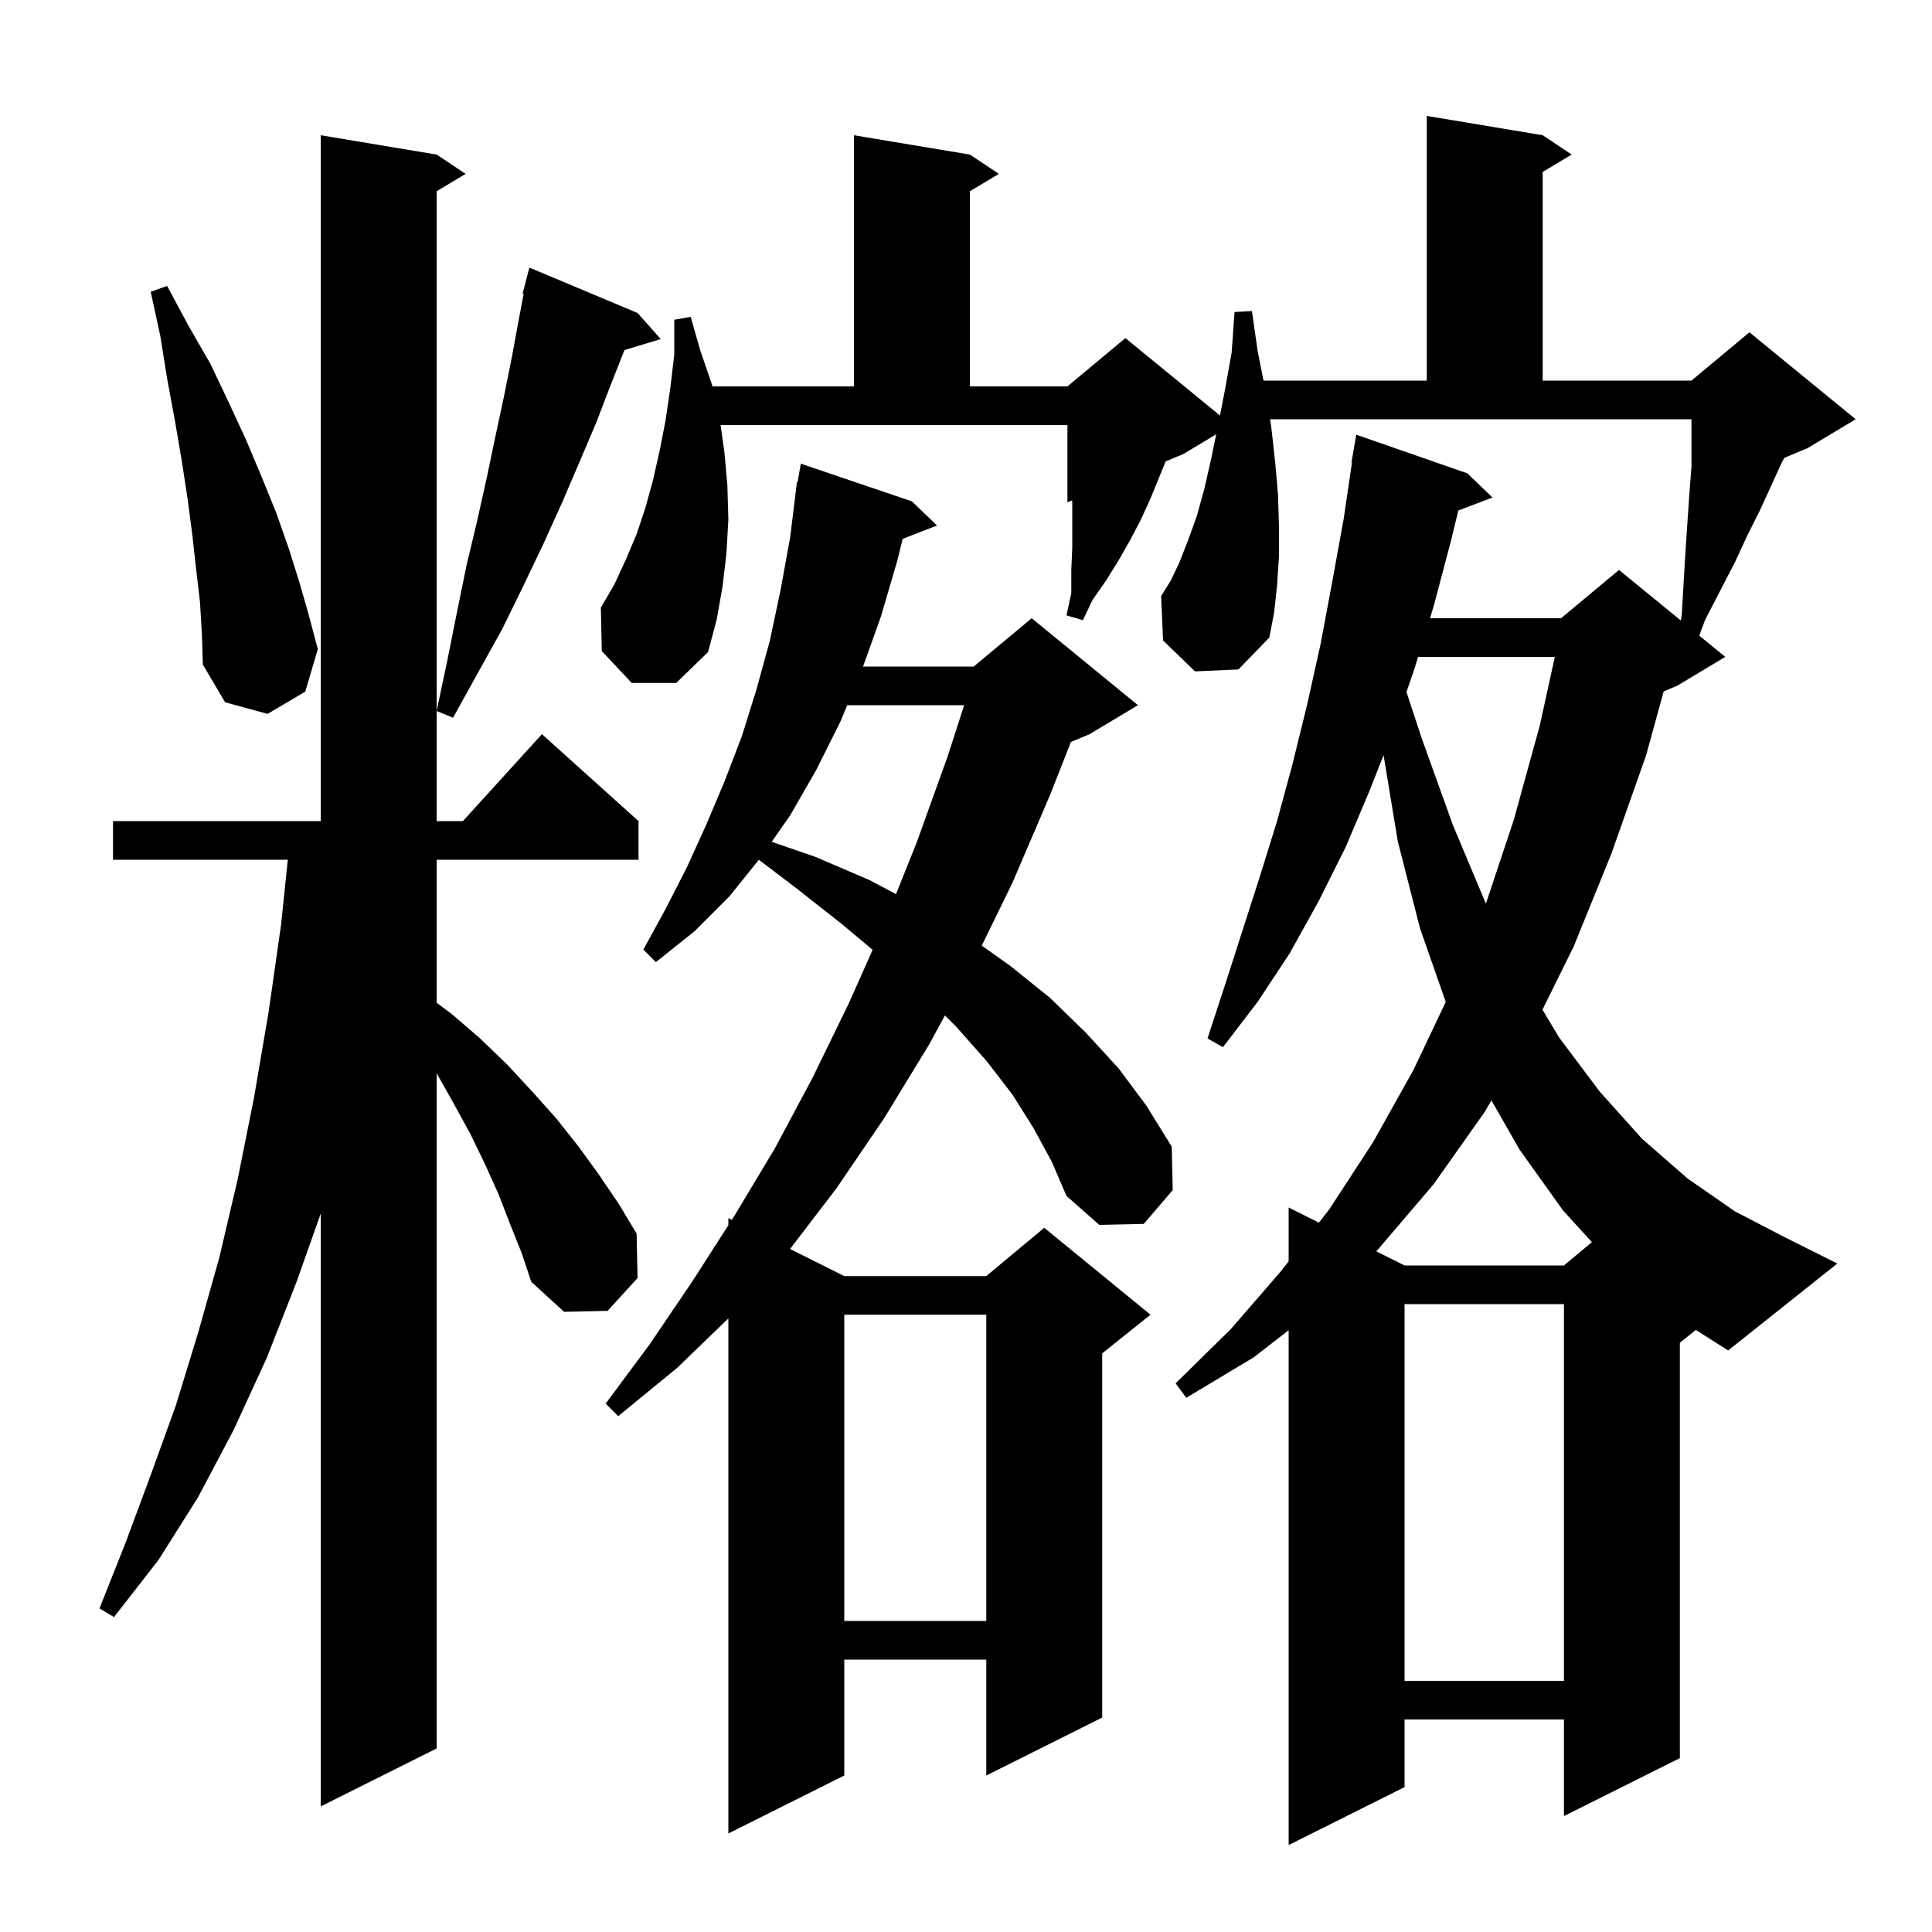 <svg xmlns="http://www.w3.org/2000/svg" xmlns:xlink="http://www.w3.org/1999/xlink" version="1.1" baseProfile="full" viewBox="0 0 200 200" width="200" height="200">
<g fill="black">
<path d="M 107.0 116.8 L 104.8 113.3 L 102.1 109.8 L 99.0 106.3 L 97.819 105.119 L 96.2 108.1 L 91.5 115.8 L 86.6 123.0 L 81.787 129.294 L 87.4 132.1 L 102.1 132.1 L 108.1 127.1 L 119.1 136.1 L 114.1 140.1 L 114.1 177.8 L 102.1 183.8 L 102.1 171.8 L 87.4 171.8 L 87.4 183.8 L 75.4 189.8 L 75.4 136.483 L 70.1 141.6 L 64.0 146.6 L 62.7 145.3 L 67.3 139.1 L 71.7 132.6 L 75.4 126.835 L 75.4 126.1 L 75.757 126.279 L 76.0 125.9 L 80.2 118.9 L 84.1 111.6 L 87.9 103.8 L 90.334 98.324 L 87.2 95.7 L 82.5 92.0 L 78.556 89.003 L 75.5 92.8 L 71.9 96.4 L 67.9 99.6 L 66.6 98.3 L 68.9 94.1 L 71.1 89.8 L 73.1 85.4 L 75.0 80.9 L 76.8 76.2 L 78.3 71.4 L 79.7 66.3 L 80.8 61.1 L 81.8 55.6 L 82.5 49.9 L 82.57 49.912 L 82.9 48.0 L 94.4 51.9 L 97.0 54.4 L 93.445 55.782 L 92.9 58.0 L 91.2 63.8 L 89.343 69.0 L 100.8 69.0 L 106.8 64.0 L 117.8 73.0 L 112.8 76.0 L 110.862 76.808 L 108.7 82.3 L 104.8 91.4 L 101.631 97.889 L 104.6 100.0 L 108.7 103.3 L 112.4 106.9 L 115.8 110.6 L 118.7 114.5 L 121.3 118.7 L 121.4 123.2 L 118.4 126.7 L 113.8 126.8 L 110.4 123.8 L 108.9 120.3 Z M 52.8 126.7 L 51.6 123.6 L 50.2 120.5 L 48.7 117.4 L 47.0 114.3 L 45.2 111.1 L 45.2 181.0 L 33.2 187.0 L 33.2 125.631 L 30.7 132.7 L 27.6 140.6 L 24.2 148.0 L 20.5 155.0 L 16.4 161.5 L 11.8 167.4 L 10.3 166.5 L 13.0 159.7 L 15.6 152.7 L 18.2 145.5 L 20.5 138.0 L 22.7 130.2 L 24.6 122.1 L 26.3 113.6 L 27.8 104.8 L 29.1 95.7 L 29.793 89.0 L 11.7 89.0 L 11.7 85.0 L 33.2 85.0 L 33.2 14.0 L 45.2 16.0 L 48.2 18.0 L 45.2 19.8 L 45.2 85.0 L 47.918 85.0 L 56.1 76.0 L 66.1 85.0 L 66.1 89.0 L 45.2 89.0 L 45.2 103.8 L 46.8 105.0 L 49.7 107.5 L 52.5 110.2 L 55.1 113.0 L 57.6 115.8 L 59.9 118.7 L 62.0 121.6 L 64.1 124.7 L 65.9 127.7 L 66.0 132.3 L 62.9 135.7 L 58.4 135.8 L 55.0 132.7 L 54.0 129.7 Z M 145.4 135.0 L 145.4 174.0 L 161.9 174.0 L 161.9 135.0 Z M 87.4 136.1 L 87.4 167.8 L 102.1 167.8 L 102.1 136.1 Z M 173.9 139.0 L 173.9 182.0 L 161.9 188.0 L 161.9 178.0 L 145.4 178.0 L 145.4 185.0 L 133.4 191.0 L 133.4 137.706 L 129.8 140.5 L 122.8 144.7 L 121.7 143.2 L 127.4 137.6 L 132.6 131.6 L 133.4 130.576 L 133.4 125.0 L 136.533 126.566 L 137.6 125.2 L 142.1 118.3 L 146.3 110.8 L 149.663 103.721 L 147.0 96.1 L 144.7 87.1 L 143.227 78.172 L 141.8 81.8 L 139.3 87.7 L 136.5 93.3 L 133.5 98.7 L 130.2 103.7 L 126.6 108.4 L 125.0 107.5 L 126.8 102.0 L 130.4 90.8 L 132.2 85.0 L 133.8 79.1 L 135.3 73.0 L 136.7 66.7 L 137.9 60.3 L 139.1 53.7 L 139.952 47.905 L 139.9 47.9 L 140.4 45.0 L 151.9 49.0 L 154.5 51.5 L 150.965 52.85 L 150.2 56.0 L 148.4 62.8 L 148.031 64.0 L 161.6 64.0 L 167.6 59.0 L 173.995 64.232 L 174.1 63.6 L 174.3 60.1 L 174.5 56.8 L 174.7 53.8 L 174.9 50.9 L 175.1 48.3 L 175.1 43.4 L 131.474 43.4 L 131.6 44.2 L 132.0 47.8 L 132.3 51.2 L 132.4 54.5 L 132.4 57.6 L 132.2 60.6 L 131.9 63.4 L 131.4 66.0 L 128.2 69.3 L 123.7 69.5 L 120.4 66.3 L 120.2 61.7 L 121.2 60.1 L 122.1 58.2 L 123.0 55.9 L 123.9 53.4 L 124.7 50.5 L 125.4 47.4 L 125.903 44.958 L 122.5 47.0 L 120.67 47.763 L 119.1 51.6 L 118.1 53.8 L 117.0 55.9 L 115.8 58.0 L 114.5 60.1 L 113.1 62.1 L 112.1 64.2 L 110.4 63.7 L 110.9 61.4 L 110.9 59.0 L 111.0 56.7 L 111.0 52.1 L 110.986 51.797 L 110.5 52.0 L 110.5 44.0 L 74.597 44.0 L 75.0 46.9 L 75.3 50.3 L 75.4 53.8 L 75.2 57.3 L 74.8 60.7 L 74.2 64.1 L 73.3 67.5 L 70.0 70.7 L 65.4 70.7 L 62.3 67.4 L 62.2 62.9 L 63.6 60.5 L 64.8 57.9 L 65.9 55.3 L 66.8 52.6 L 67.6 49.7 L 68.3 46.6 L 68.9 43.5 L 69.4 40.1 L 69.8 36.7 L 69.8 33.1 L 71.5 32.8 L 72.5 36.3 L 73.7 39.8 L 73.746 40.0 L 88.4 40.0 L 88.4 14.0 L 100.4 16.0 L 103.4 18.0 L 100.4 19.8 L 100.4 40.0 L 110.5 40.0 L 116.5 35.0 L 126.292 43.012 L 126.8 40.4 L 127.5 36.5 L 127.8 32.3 L 129.6 32.2 L 130.2 36.4 L 130.8 39.4 L 147.7 39.4 L 147.7 12.0 L 159.7 14.0 L 162.7 16.0 L 159.7 17.8 L 159.7 39.4 L 175.1 39.4 L 181.1 34.4 L 192.1 43.4 L 187.1 46.4 L 184.7 47.4 L 184.3 48.2 L 183.3 50.4 L 182.2 52.8 L 180.9 55.4 L 179.6 58.2 L 178.1 61.1 L 176.5 64.2 L 175.907 65.797 L 178.6 68.0 L 173.6 71.0 L 172.224 71.573 L 170.4 78.2 L 166.8 88.4 L 162.9 98.0 L 159.675 104.524 L 161.4 107.4 L 165.6 113.0 L 170.0 117.9 L 174.7 122.0 L 179.6 125.4 L 184.8 128.1 L 190.2 130.8 L 178.9 139.8 L 175.555 137.676 Z M 153.7 115.1 L 148.4 122.6 L 142.6 129.4 L 142.464 129.532 L 145.4 131.0 L 161.9 131.0 L 164.794 128.588 L 161.8 125.3 L 157.3 119.0 L 154.394 113.914 Z M 146.8 68.0 L 146.4 69.3 L 145.596 71.638 L 147.2 76.5 L 150.4 85.4 L 153.8 93.5 L 153.82 93.54 L 156.7 84.9 L 159.4 75.1 L 160.955 68.0 Z M 87.706 73.0 L 87.0 74.7 L 84.5 79.7 L 81.8 84.4 L 79.885 87.145 L 84.4 88.7 L 90.0 91.1 L 92.757 92.557 L 94.9 87.2 L 98.1 78.3 L 99.81 73.0 Z M 66.0 32.4 L 68.4 35.1 L 64.645 36.24 L 63.2 39.9 L 61.7 43.8 L 60.0 47.8 L 58.2 52.0 L 56.3 56.2 L 54.2 60.6 L 52.0 65.1 L 49.5 69.6 L 46.9 74.3 L 45.2 73.6 L 46.3 68.4 L 47.3 63.4 L 48.3 58.5 L 49.4 53.9 L 50.4 49.4 L 51.3 45.1 L 52.2 40.9 L 53.0 36.9 L 53.7 33.1 L 54.207 30.418 L 54.1 30.4 L 54.8 27.7 Z M 20.7 62.3 L 20.3 58.9 L 19.9 55.3 L 19.4 51.5 L 18.8 47.6 L 18.1 43.5 L 17.3 39.2 L 16.6 34.8 L 15.6 30.2 L 17.3 29.6 L 19.5 33.7 L 21.8 37.7 L 23.7 41.7 L 25.5 45.6 L 27.1 49.4 L 28.6 53.1 L 29.9 56.8 L 31.0 60.3 L 32.0 63.8 L 32.9 67.2 L 31.6 71.6 L 27.7 73.9 L 23.3 72.7 L 21.0 68.8 L 20.9 65.6 Z " />
</g>
</svg>
